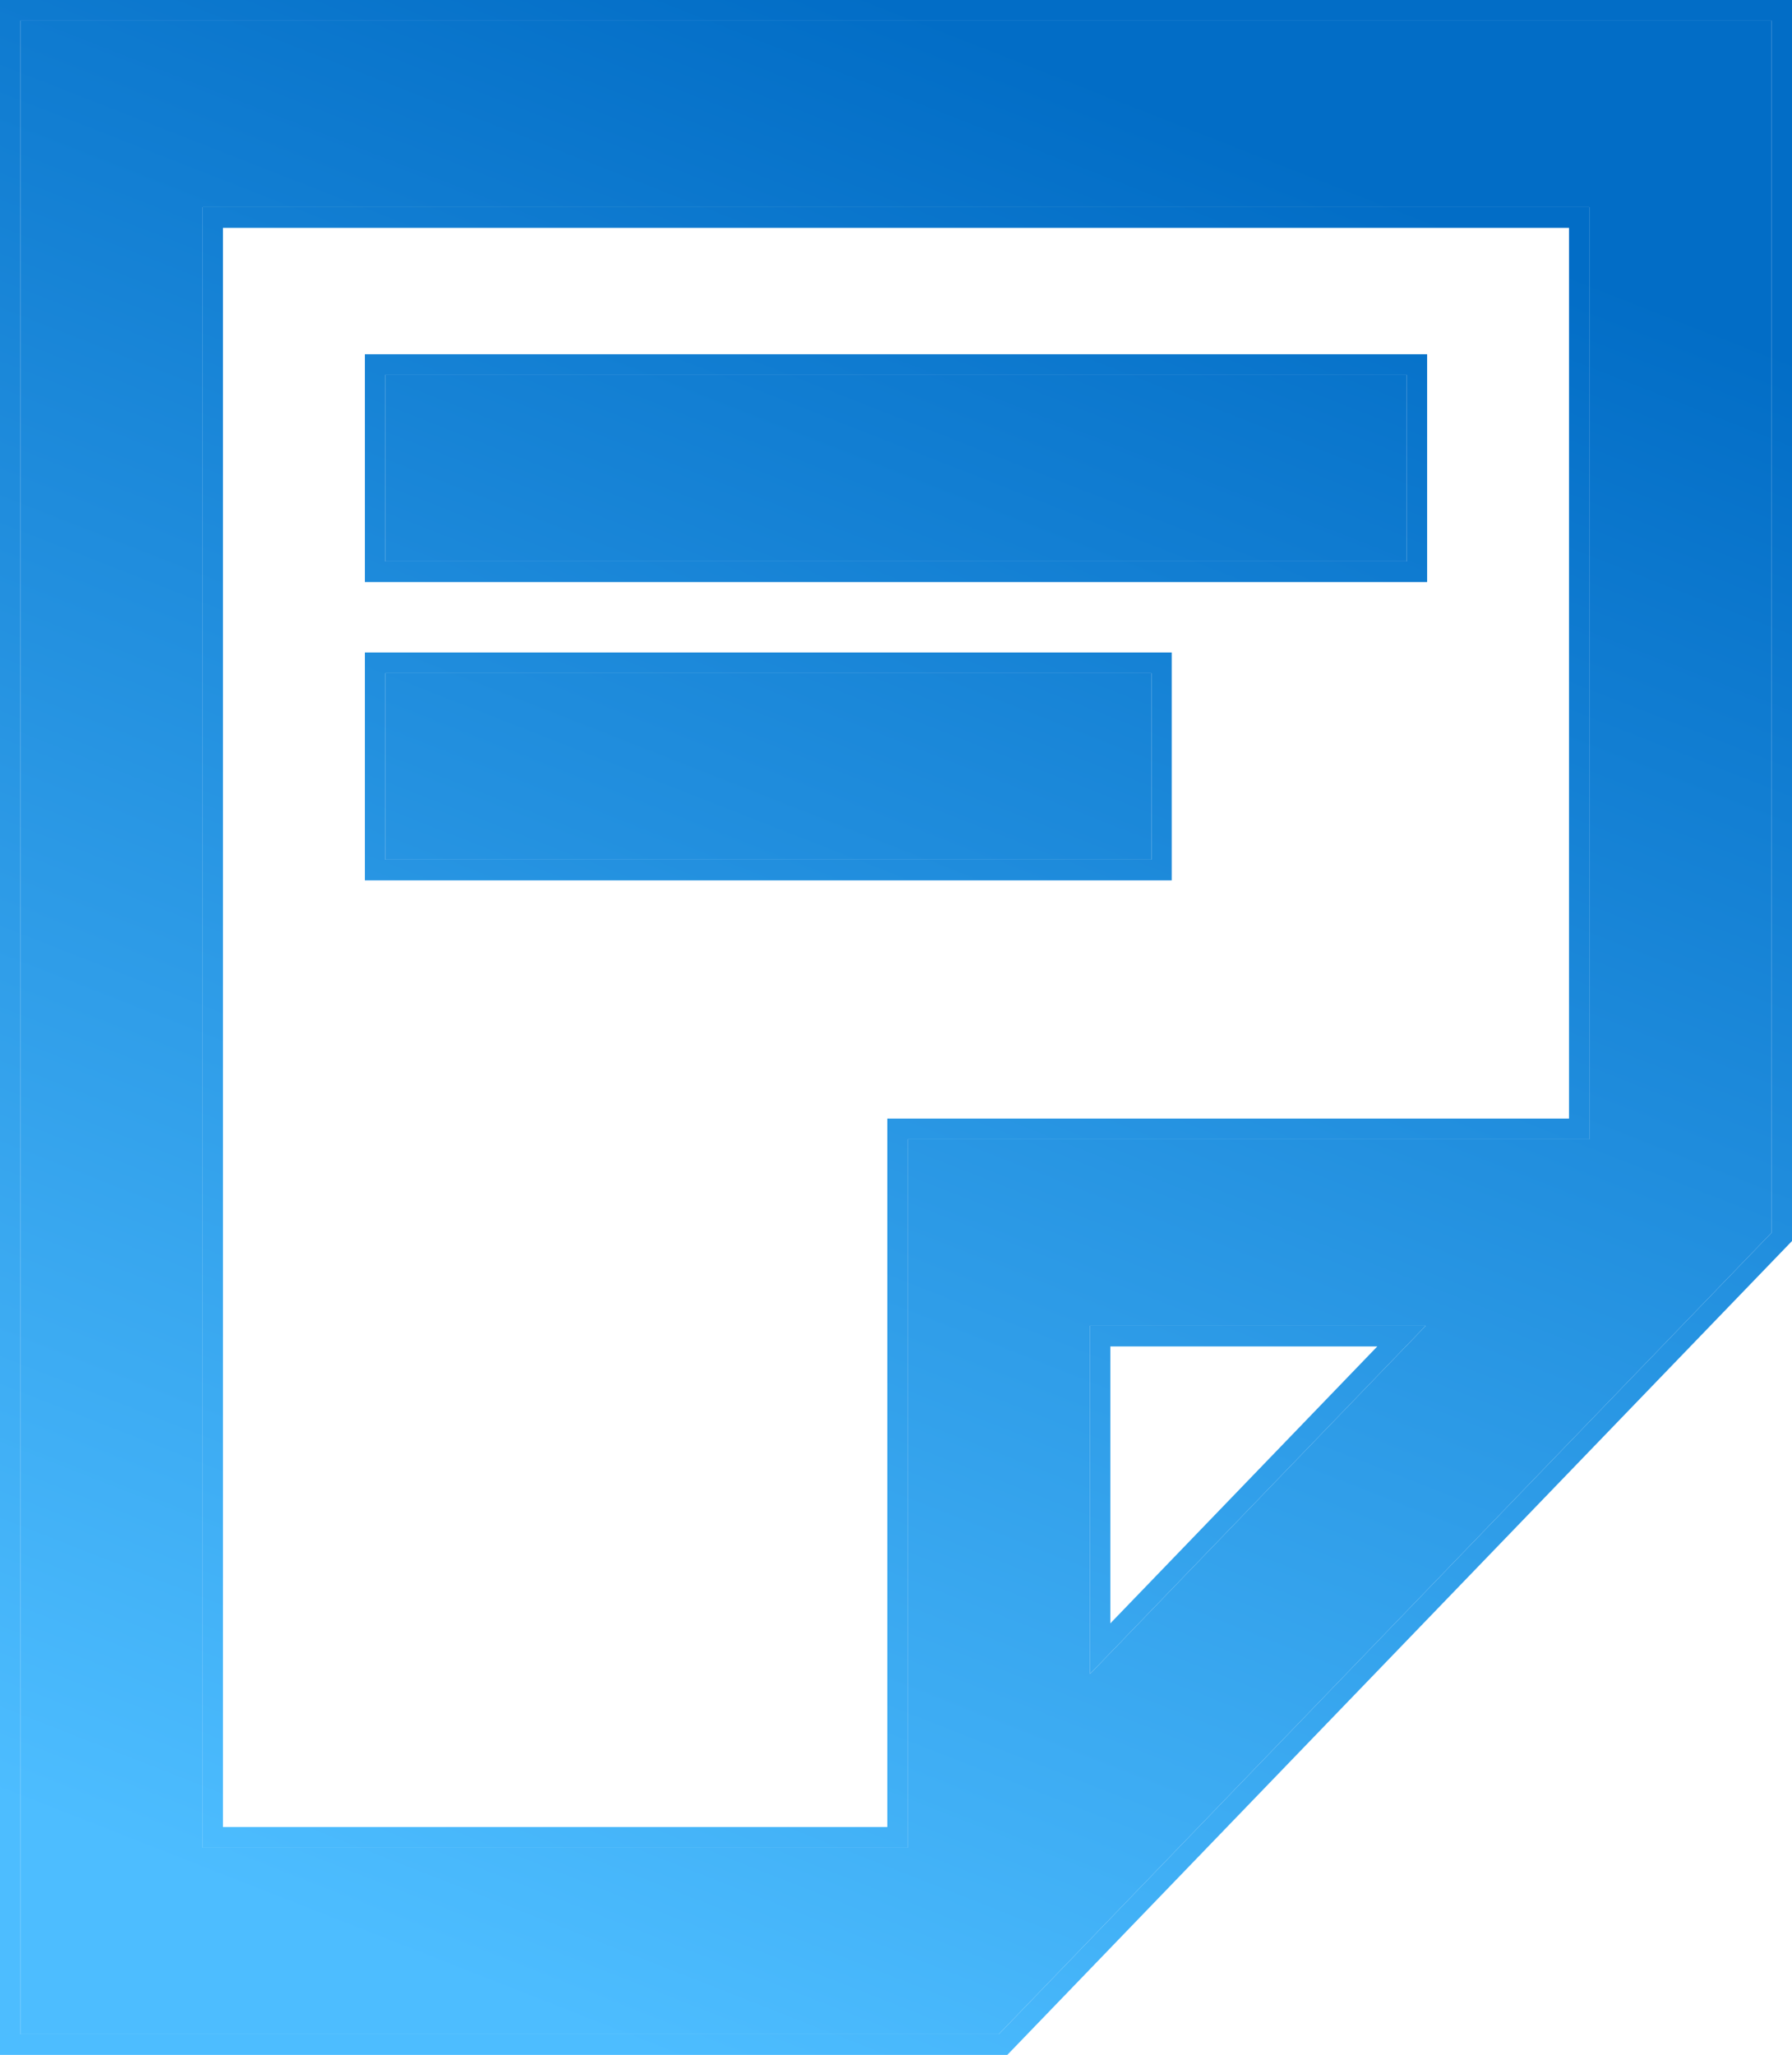 <svg width="41" height="47" viewBox="0 0 41 47" fill="none" xmlns="http://www.w3.org/2000/svg">
<path d="M32.188 12.84H8.812V8.576H32.188V12.84Z" fill="url(#paint0_linear_1173_552)"/>
<path fill-rule="evenodd" clip-rule="evenodd" d="M32.652 13.313H8.348V8.102H32.652V13.313ZM32.188 12.84V8.576H8.812V12.84H32.188Z" fill="url(#paint1_linear_1173_552)"/>
<path d="M8.812 19.662H26.344V15.398H8.812V19.662Z" fill="url(#paint2_linear_1173_552)"/>
<path fill-rule="evenodd" clip-rule="evenodd" d="M8.348 20.136V14.924H26.808V20.136H8.348ZM26.344 19.662H8.812V15.398H26.344V19.662Z" fill="url(#paint3_linear_1173_552)"/>
<path fill-rule="evenodd" clip-rule="evenodd" d="M22.853 46.526H0.464V0.474H40.536V28.191L22.853 46.526ZM20.766 26.058H36.362V4.738H4.638V42.262H20.766V26.058ZM24.94 38.286L32.62 30.323H24.94V38.286Z" fill="url(#paint4_linear_1173_552)"/>
<path fill-rule="evenodd" clip-rule="evenodd" d="M23.047 47H0V0H41V28.385L23.047 47ZM20.302 25.585H35.898V5.212H5.102V41.788H20.302V25.585ZM20.766 42.262H4.638V4.738H36.362V26.058H20.766V42.262ZM32.62 30.323H24.94V38.286L32.62 30.323ZM31.512 30.796H25.404V37.13L31.512 30.796ZM22.853 46.526L40.536 28.191V0.474H0.464V46.526H22.853Z" fill="url(#paint5_linear_1173_552)"/>
<defs>
<linearGradient id="paint0_linear_1173_552" x1="20.5" y1="0" x2="3.736" y2="42.653" gradientUnits="userSpaceOnUse">
<stop stop-color="#026DC6"/>
<stop offset="1" stop-color="#4DBDFF"/>
</linearGradient>
<linearGradient id="paint1_linear_1173_552" x1="20.5" y1="0" x2="3.736" y2="42.653" gradientUnits="userSpaceOnUse">
<stop stop-color="#026DC6"/>
<stop offset="1" stop-color="#4DBDFF"/>
</linearGradient>
<linearGradient id="paint2_linear_1173_552" x1="20.5" y1="0" x2="3.736" y2="42.653" gradientUnits="userSpaceOnUse">
<stop stop-color="#026DC6"/>
<stop offset="1" stop-color="#4DBDFF"/>
</linearGradient>
<linearGradient id="paint3_linear_1173_552" x1="20.5" y1="0" x2="3.736" y2="42.653" gradientUnits="userSpaceOnUse">
<stop stop-color="#026DC6"/>
<stop offset="1" stop-color="#4DBDFF"/>
</linearGradient>
<linearGradient id="paint4_linear_1173_552" x1="20.5" y1="0" x2="3.736" y2="42.653" gradientUnits="userSpaceOnUse">
<stop stop-color="#026DC6"/>
<stop offset="1" stop-color="#4DBDFF"/>
</linearGradient>
<linearGradient id="paint5_linear_1173_552" x1="20.5" y1="0" x2="3.736" y2="42.653" gradientUnits="userSpaceOnUse">
<stop stop-color="#026DC6"/>
<stop offset="1" stop-color="#4DBDFF"/>
</linearGradient>
</defs>
</svg>
